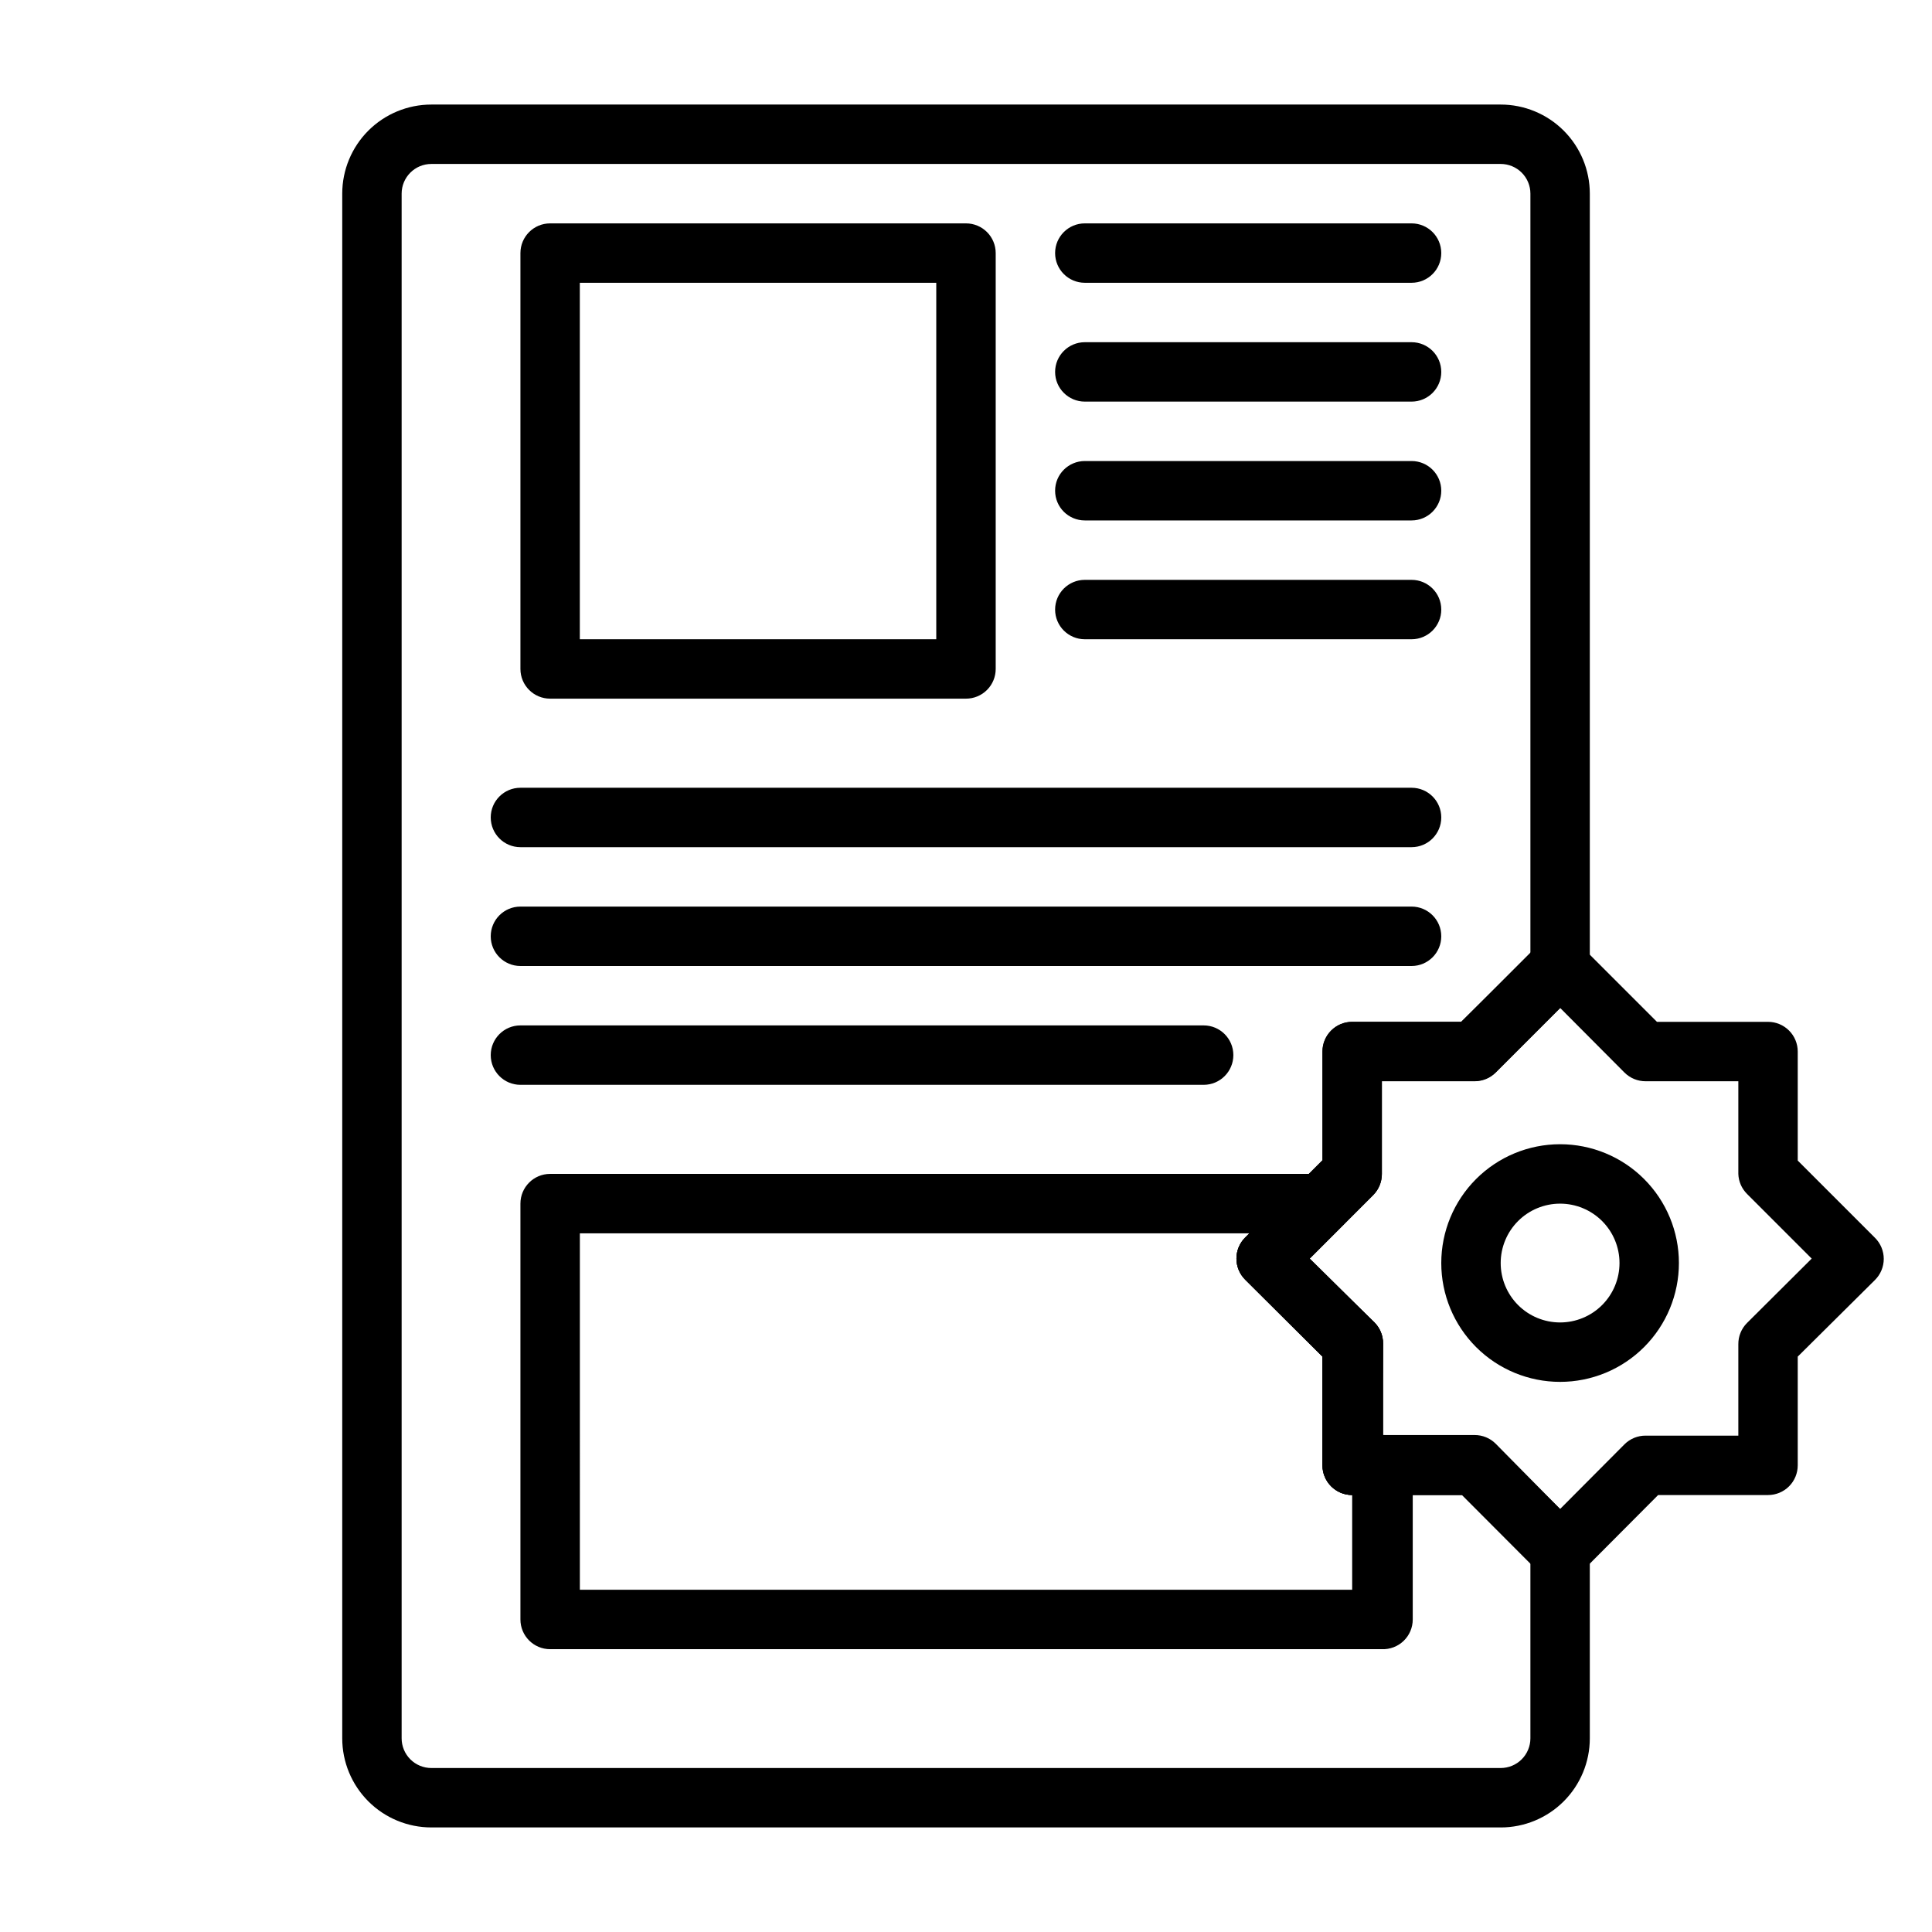 <?xml version="1.0" encoding="UTF-8"?>
<!-- Uploaded to: ICON Repo, www.svgrepo.com, Generator: ICON Repo Mixer Tools -->
<svg fill="#000000" width="800px" height="800px" version="1.1" viewBox="144 144 512 512" xmlns="http://www.w3.org/2000/svg">
 <g>
  <path d="m400 329.15h-110.21c-4.348 0-7.871-3.523-7.871-7.871v-110.21c0-4.348 3.523-7.871 7.871-7.871h110.21c2.086 0 4.09 0.828 5.566 2.305 1.477 1.477 2.305 3.477 2.305 5.566v110.21c0 2.09-0.828 4.09-2.305 5.566-1.477 1.477-3.481 2.305-5.566 2.305zm-102.34-15.742h94.461v-94.465h-94.461z"/>
  <path d="m518.08 218.94h-86.59c-4.348 0-7.875-3.523-7.875-7.871 0-4.348 3.527-7.871 7.875-7.871h86.59c4.348 0 7.871 3.523 7.871 7.871 0 4.348-3.523 7.871-7.871 7.871z"/>
  <path d="m518.08 250.43h-86.59c-4.348 0-7.875-3.523-7.875-7.871s3.527-7.871 7.875-7.871h86.59c4.348 0 7.871 3.523 7.871 7.871s-3.523 7.871-7.871 7.871z"/>
  <path d="m518.08 281.92h-86.59c-4.348 0-7.875-3.523-7.875-7.871s3.527-7.871 7.875-7.871h86.59c4.348 0 7.871 3.523 7.871 7.871s-3.523 7.871-7.871 7.871z"/>
  <path d="m541.7 628.29h-283.39c-6.262 0-12.27-2.488-16.699-6.918-4.426-4.43-6.914-10.438-6.914-16.699v-409.35c0-6.262 2.488-12.27 6.914-16.699 4.43-4.426 10.438-6.914 16.699-6.914h283.39c6.262 0 12.27 2.488 16.699 6.914 4.43 4.43 6.918 10.438 6.918 16.699v204.68c0.012 2.09-0.812 4.102-2.285 5.586l-22.672 22.672c-1.484 1.477-3.496 2.297-5.59 2.285h-24.559v24.559c0.012 2.094-0.809 4.106-2.281 5.59l-16.844 16.844 17.156 16.926c1.473 1.488 2.297 3.5 2.285 5.59v24.246h24.246-0.004c2.094-0.012 4.106 0.809 5.59 2.285l22.672 22.984c1.473 1.484 2.297 3.496 2.285 5.59v49.516c0 6.262-2.488 12.27-6.918 16.699-4.43 4.43-10.438 6.918-16.699 6.918zm-283.39-440.84c-4.348 0-7.871 3.523-7.871 7.871v409.35c0 2.086 0.828 4.09 2.305 5.566 1.477 1.477 3.481 2.305 5.566 2.305h283.39c2.086 0 4.09-0.828 5.566-2.305 1.477-1.477 2.305-3.481 2.305-5.566v-46.367l-18.105-18.105h-29.125c-4.348 0-7.875-3.523-7.875-7.871v-28.812l-20.469-20.387h0.004c-1.492-1.48-2.328-3.492-2.328-5.59 0-2.102 0.836-4.113 2.328-5.59l20.469-20.469-0.004-28.809c0-4.348 3.527-7.875 7.875-7.875h28.891l18.34-18.027v-201.45c0-2.086-0.828-4.09-2.305-5.566-1.477-1.473-3.481-2.305-5.566-2.305z"/>
  <path d="m510.21 581.05h-220.42c-4.348 0-7.871-3.523-7.871-7.871v-110.21c0-4.348 3.523-7.875 7.871-7.875h204.67c3.199-0.016 6.09 1.902 7.316 4.856 1.227 2.953 0.547 6.356-1.727 8.605l-8.973 8.973 17.16 16.926c1.473 1.488 2.297 3.5 2.285 5.59v24.246c2.086 0 4.09 0.832 5.566 2.305 1.473 1.477 2.305 3.481 2.305 5.566v41.016c0 2.144-0.871 4.195-2.418 5.68-1.543 1.484-3.629 2.277-5.769 2.191zm-212.54-15.742h204.67v-25.113c-4.348 0-7.875-3.523-7.875-7.871v-28.812l-20.469-20.387h0.004c-1.492-1.48-2.328-3.492-2.328-5.59 0-2.102 0.836-4.113 2.328-5.59l1.102-1.102h-177.43z"/>
  <path d="m518.08 313.41h-86.59c-4.348 0-7.875-3.523-7.875-7.871s3.527-7.871 7.875-7.871h86.59c4.348 0 7.871 3.523 7.871 7.871s-3.523 7.871-7.871 7.871z"/>
  <path d="m518.08 368.51h-236.16c-4.348 0-7.871-3.527-7.871-7.875 0-4.348 3.523-7.871 7.871-7.871h236.16c4.348 0 7.871 3.523 7.871 7.871 0 4.348-3.523 7.875-7.871 7.875z"/>
  <path d="m518.08 400h-236.16c-4.348 0-7.871-3.527-7.871-7.875s3.523-7.871 7.871-7.871h236.16c4.348 0 7.871 3.523 7.871 7.871s-3.523 7.875-7.871 7.875z"/>
  <path d="m462.98 431.49h-181.06c-4.348 0-7.871-3.527-7.871-7.875 0-4.348 3.523-7.871 7.871-7.871h181.06c4.348 0 7.871 3.523 7.871 7.871 0 4.348-3.523 7.875-7.871 7.875z"/>
  <path d="m557.44 562.95c-2.09 0.012-4.102-0.809-5.586-2.281l-20.387-20.469h-29.129c-4.348 0-7.875-3.523-7.875-7.871v-28.812l-20.469-20.387h0.004c-1.492-1.48-2.328-3.492-2.328-5.59 0-2.102 0.836-4.113 2.328-5.59l20.469-20.469-0.004-28.809c0-4.348 3.527-7.875 7.875-7.875h28.891l20.387-20.387c3.07-3.055 8.031-3.055 11.102 0l20.387 20.387h29.441c2.09 0 4.09 0.832 5.566 2.309 1.477 1.473 2.305 3.477 2.305 5.566v28.891l20.469 20.469v-0.004c1.488 1.477 2.328 3.492 2.328 5.59 0 2.098-0.84 4.109-2.328 5.59l-20.469 20.309v28.812c0 2.086-0.828 4.09-2.305 5.566-1.477 1.477-3.477 2.305-5.566 2.305h-29.125l-20.387 20.469h-0.004c-1.484 1.473-3.496 2.293-5.59 2.281zm-47.23-38.496h24.246v0.004c2.094-0.016 4.102 0.809 5.59 2.281l17.395 17.16 17.082-17.16c1.488-1.473 3.5-2.297 5.59-2.281h24.562v-24.246c-0.012-2.094 0.809-4.106 2.281-5.59l17.16-17.082-17.16-17.16v-0.004c-1.398-1.406-2.215-3.289-2.281-5.273v-24.559h-24.562c-2.09 0.012-4.102-0.809-5.59-2.285l-17.082-17.16-17.082 17.082c-1.484 1.473-3.496 2.297-5.59 2.285h-24.559v24.637c0.012 2.094-0.809 4.106-2.281 5.59l-17.16 17.16 17.473 16.609c1.473 1.488 2.297 3.5 2.285 5.59z"/>
  <path d="m557.44 510.21c-8.352 0-16.359-3.316-22.266-9.223-5.902-5.906-9.223-13.914-9.223-22.266s3.32-16.359 9.223-22.266c5.906-5.906 13.914-9.223 22.266-9.223s16.363 3.316 22.266 9.223c5.906 5.906 9.223 13.914 9.223 22.266s-3.316 16.359-9.223 22.266c-5.902 5.906-13.914 9.223-22.266 9.223zm0-47.23c-4.176 0-8.18 1.656-11.133 4.609-2.949 2.953-4.609 6.957-4.609 11.133s1.66 8.18 4.609 11.133c2.953 2.953 6.957 4.609 11.133 4.609s8.18-1.656 11.133-4.609c2.953-2.953 4.613-6.957 4.613-11.133s-1.66-8.18-4.613-11.133c-2.953-2.953-6.957-4.609-11.133-4.609z"/>
 </g>
</svg>